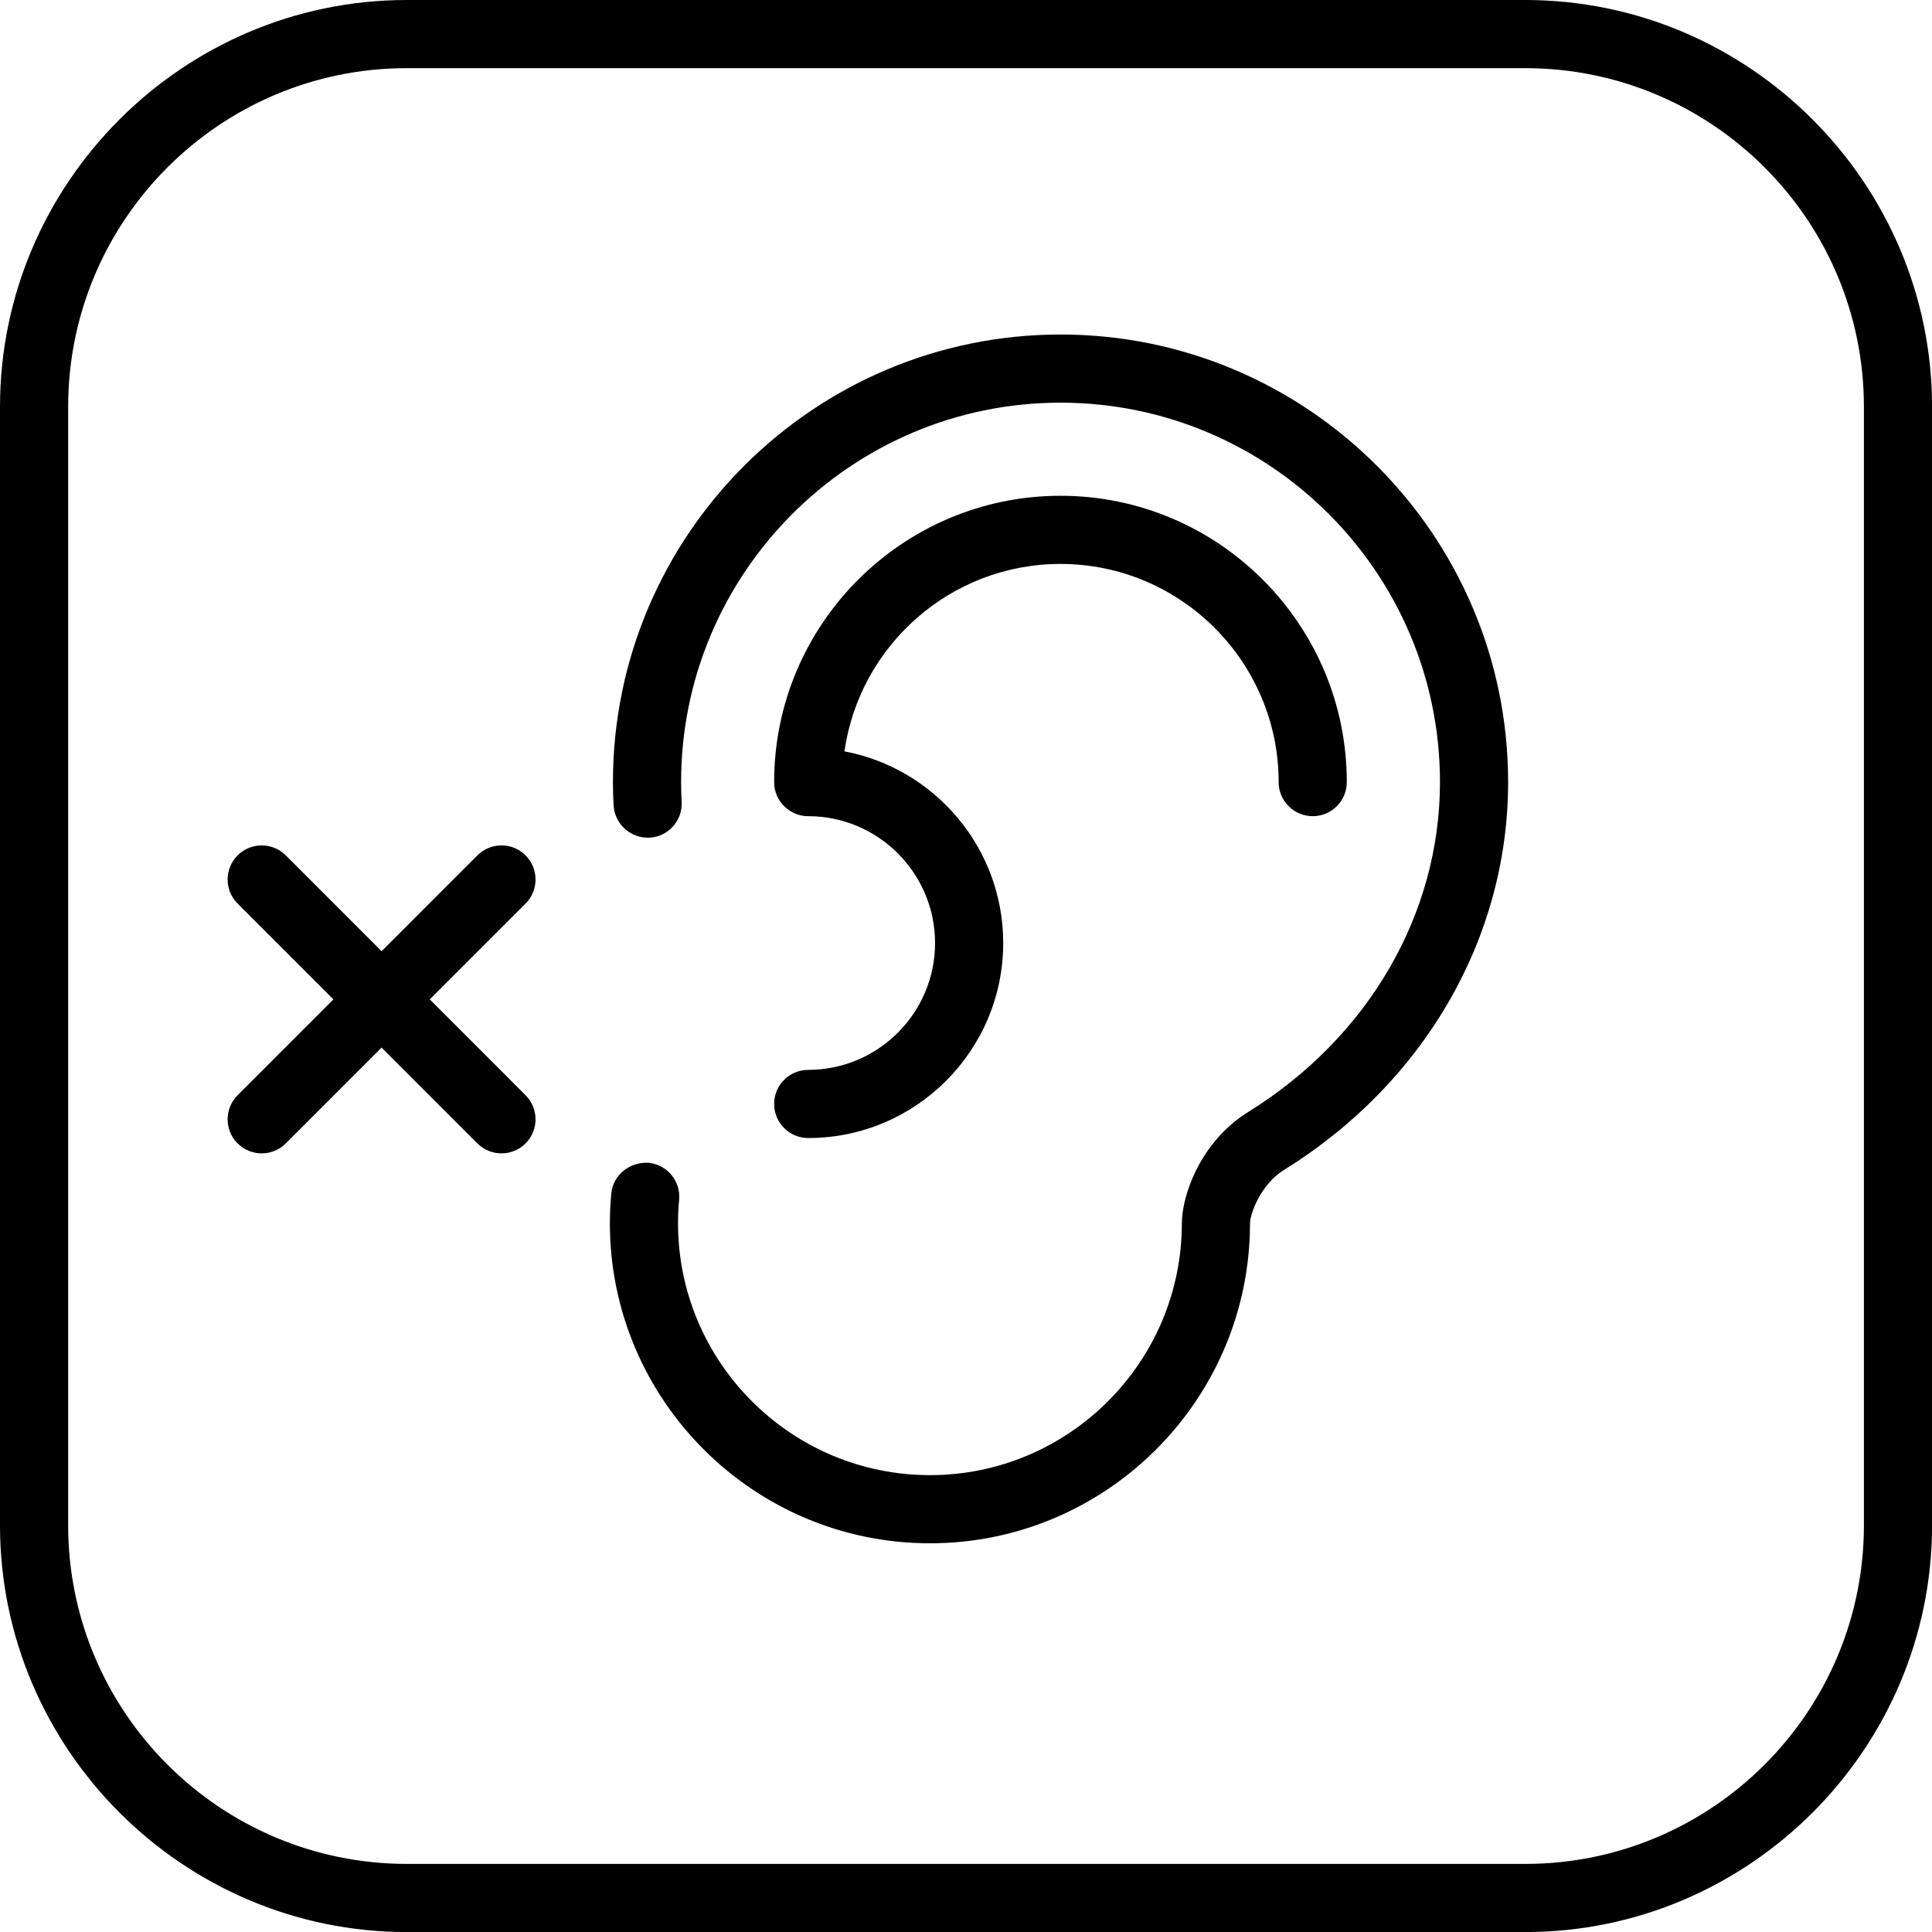 <?xml version="1.0" encoding="utf-8"?>
<!-- Generator: Adobe Illustrator 28.0.0, SVG Export Plug-In . SVG Version: 6.00 Build 0)  -->
<svg version="1.1" id="Vrstva_1" xmlns="http://www.w3.org/2000/svg" xmlns:xlink="http://www.w3.org/1999/xlink" x="0px" y="0px"
	 viewBox="0 0 28.346 28.346" style="enable-background:new 0 0 28.346 28.346;" xml:space="preserve">
<path d="M22.379,1c2.739,0,4.968,2.228,4.968,4.968v16.411c0,2.739-2.228,4.968-4.968,4.968H5.968C3.228,27.346,1,25.118,1,22.379
	V5.968C1,3.228,3.228,1,5.968,1H22.379 M22.379,0H5.968C2.685,0,0,2.685,0,5.968v16.411c0,3.282,2.685,5.968,5.968,5.968h16.411
	c3.282,0,5.968-2.685,5.968-5.968V5.968C28.346,2.685,25.661,0,22.379,0L22.379,0z"/>
<g>
	<path d="M13.644,22.643c-2.589,0-4.696-2.106-4.696-4.696c0-0.146,0.007-0.293,0.021-0.437c0.026-0.274,0.269-0.463,0.545-0.45
		c0.275,0.026,0.477,0.271,0.45,0.546c-0.011,0.112-0.016,0.226-0.016,0.341c0,2.038,1.658,3.696,3.696,3.696
		s3.696-1.658,3.696-3.696c0-0.397,0.264-1.191,0.973-1.632c1.763-1.094,2.814-2.902,2.814-4.84c0-3.07-2.497-5.567-5.567-5.567
		c-3.07,0-5.567,2.497-5.567,5.567c0,0.096,0.002,0.191,0.008,0.286c0.017,0.276-0.193,0.513-0.469,0.529
		c-0.27,0.015-0.512-0.193-0.529-0.469c-0.007-0.115-0.01-0.23-0.01-0.346c0-3.621,2.946-6.567,6.567-6.567s6.567,2.946,6.567,6.567
		c0,2.286-1.229,4.413-3.287,5.689c-0.347,0.215-0.5,0.652-0.5,0.782C18.34,20.536,16.233,22.643,13.644,22.643z"/>
	<path d="M11.858,16.697c-0.276,0-0.5-0.224-0.5-0.5s0.224-0.5,0.5-0.5c1.026,0,1.861-0.835,1.861-1.861s-0.835-1.861-1.861-1.861
		c-0.276,0-0.5-0.224-0.5-0.5c0-2.316,1.884-4.201,4.201-4.201s4.201,1.885,4.201,4.201c0,0.276-0.224,0.5-0.5,0.5
		s-0.5-0.224-0.5-0.5c0-1.765-1.437-3.201-3.201-3.201c-1.612,0-2.95,1.198-3.169,2.75c1.324,0.25,2.329,1.416,2.329,2.812
		C14.719,15.414,13.436,16.697,11.858,16.697z"/>
</g>
<g>
	<path d="M3.84,16.922c-0.128,0-0.256-0.049-0.354-0.146c-0.195-0.195-0.195-0.512,0-0.707l3.518-3.519
		c0.195-0.195,0.512-0.195,0.707,0s0.195,0.512,0,0.707l-3.518,3.519C4.096,16.873,3.968,16.922,3.84,16.922z"/>
	<path d="M7.358,16.922c-0.128,0-0.256-0.049-0.354-0.146l-3.518-3.519c-0.195-0.195-0.195-0.512,0-0.707s0.512-0.195,0.707,0
		l3.518,3.519c0.195,0.195,0.195,0.512,0,0.707C7.614,16.873,7.486,16.922,7.358,16.922z"/>
</g>
</svg>
